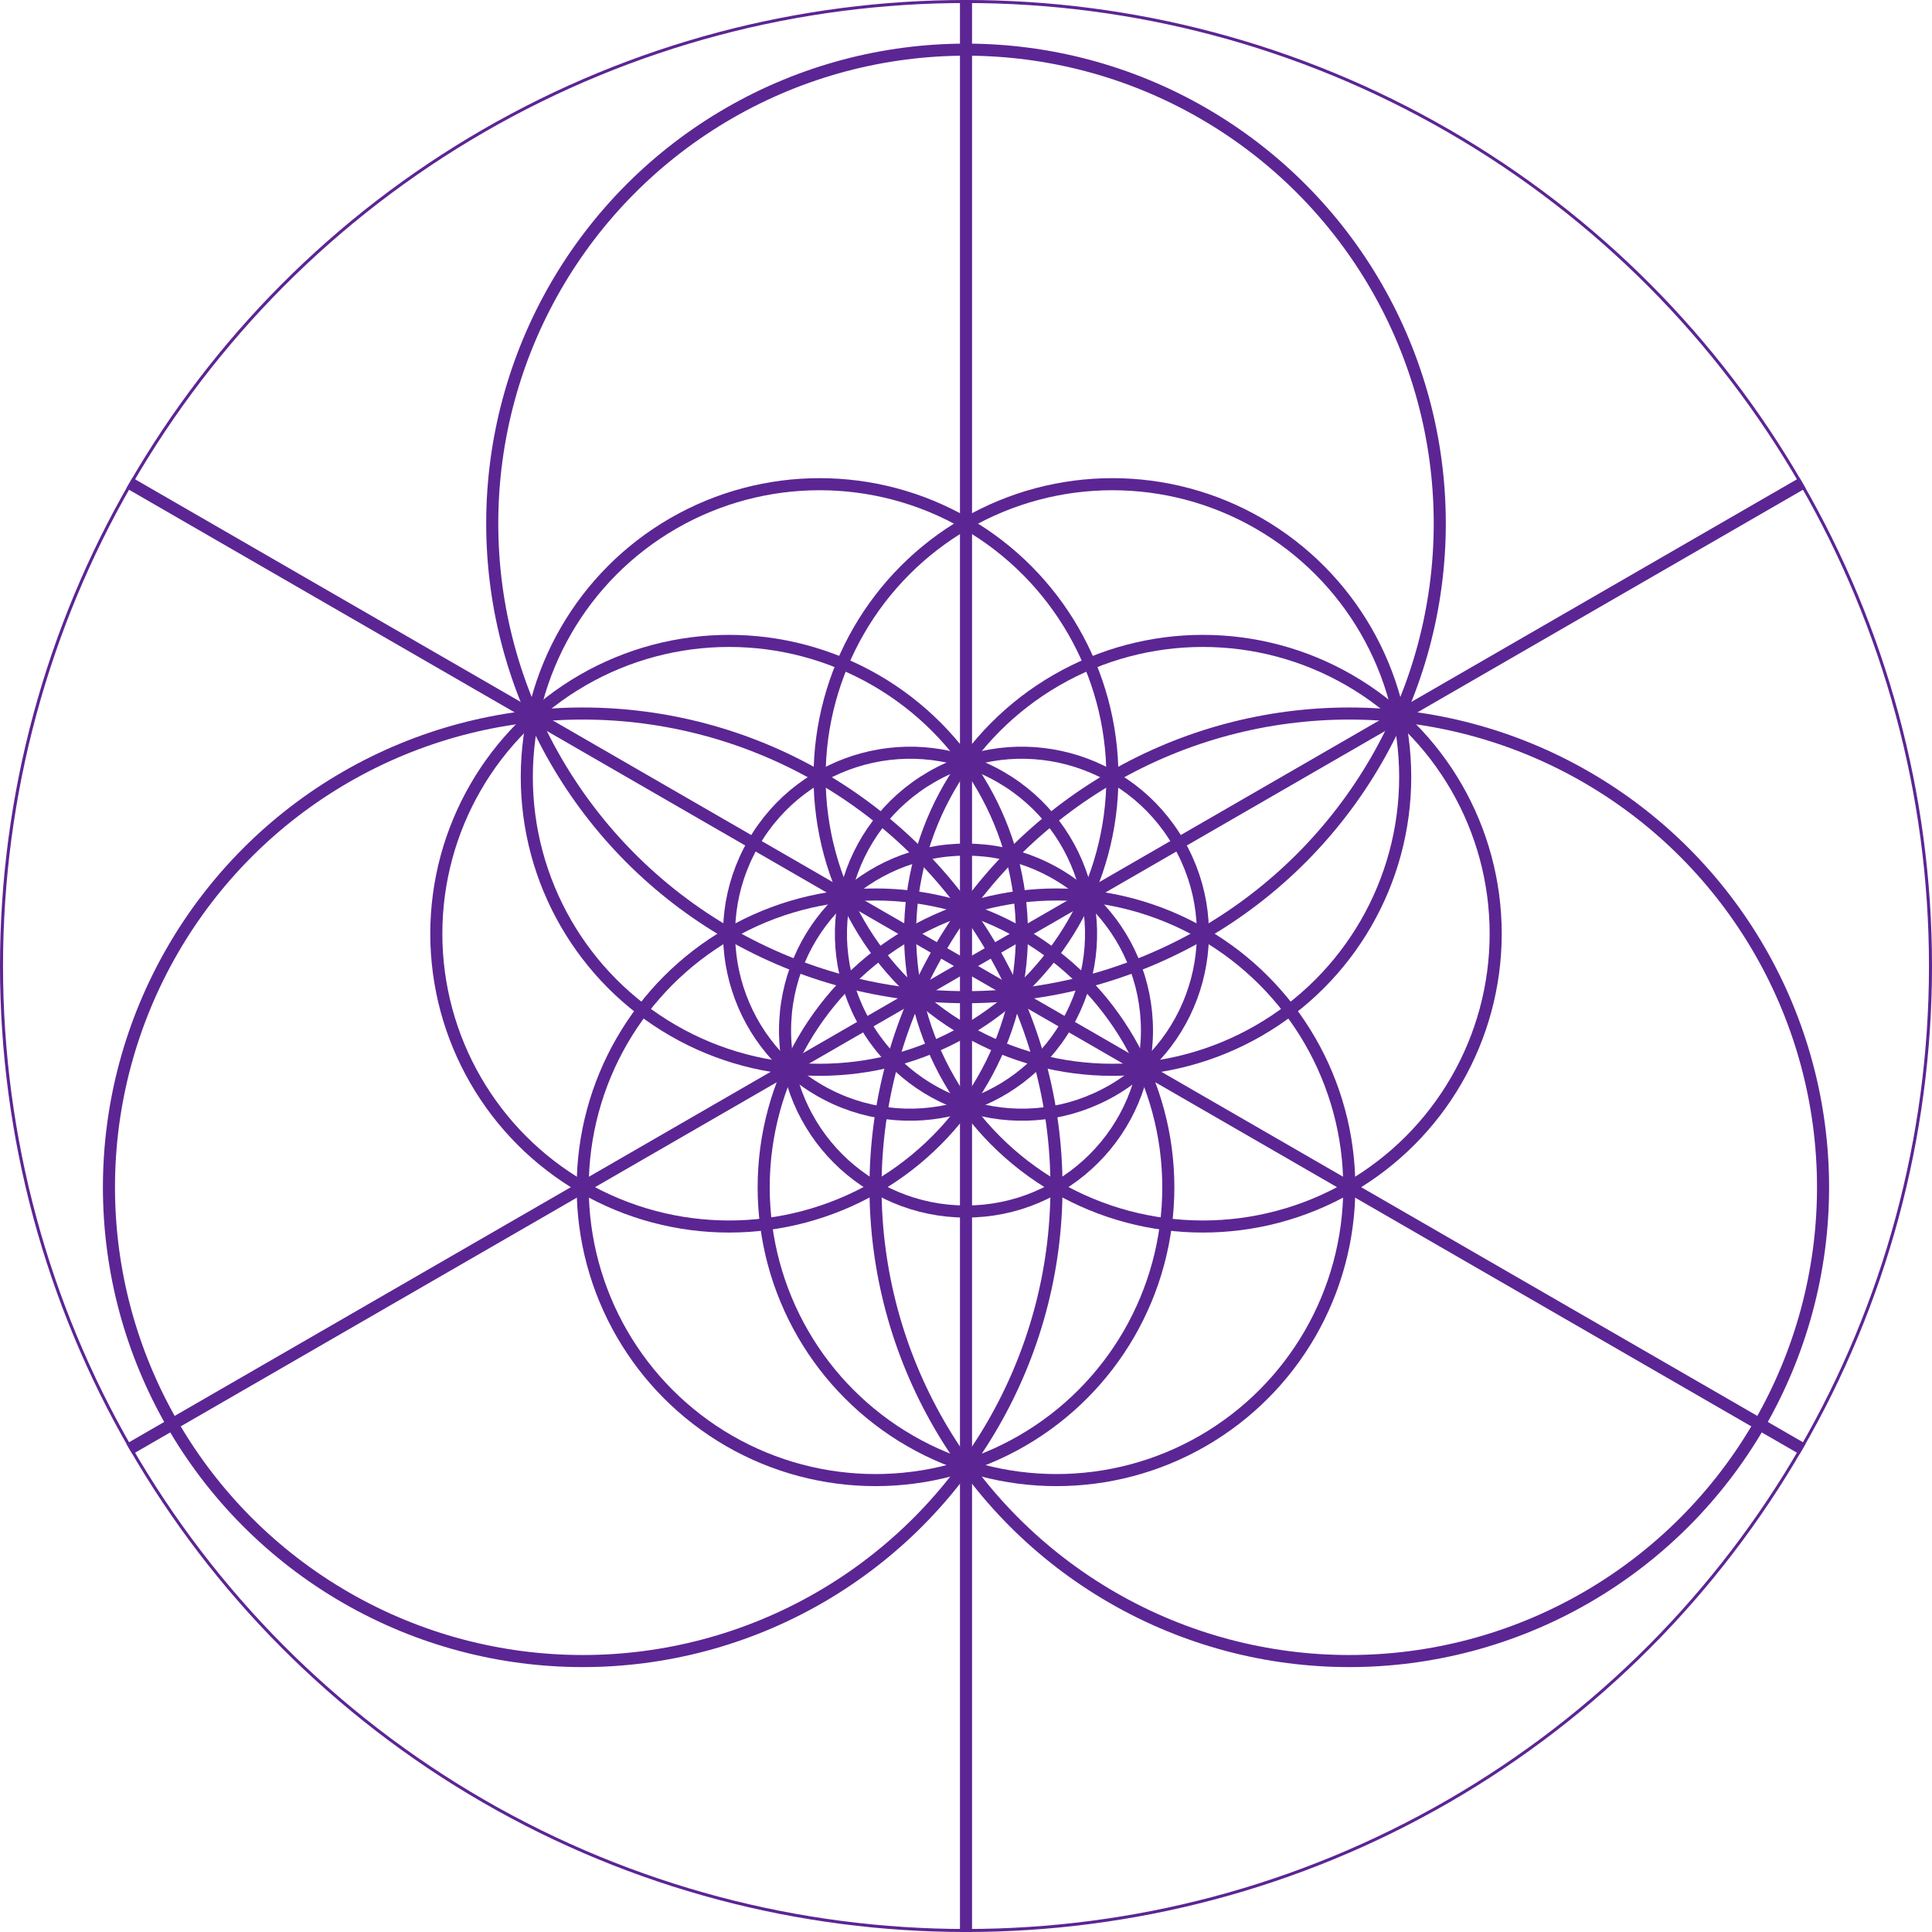 <?xml version="1.0" encoding="UTF-8"?>
<!--Equatorial radius = 84 pixels = 1 unit
    3 circles with offset (distance between centre and origin) (3+√5)/2 and radius √3(√5+1)/2
    3 circles with offset (3-√5)/2 and radius √(3(3-√5)/2)
    6 circles with offset (3+√5)/4 (V) / √3(√5-1)/4 (H) and radius √3
    3 lines through the origin (degenerate circles)-->
<svg xmlns="http://www.w3.org/2000/svg" xmlns:xlink="http://www.w3.org/1999/xlink" width="960" height="960" viewBox="-480 -480 960 960">
  <clipPath id="C"><circle r="480"/></clipPath>
  <g clip-path="url(#C)">
    <circle r="480" fill="none" stroke="#5c2594" stroke-width="3"/>
    <g id="R" fill="none" stroke="#5c2594" stroke-width="6">
      <circle cy="-219.915" r="235.411"/>
      <circle cy="32.085" r="89.919"/>
      <circle cx="44.96" cy="109.957" r="145.492"/>
      <circle cx="-44.96" cy="109.957" r="145.492"/>
      <path d="M0-500V500"/>
    </g>
    <use xlink:href="#R" transform="rotate(120)"/>
    <use xlink:href="#R" transform="rotate(240)"/>
  </g>
</svg>
